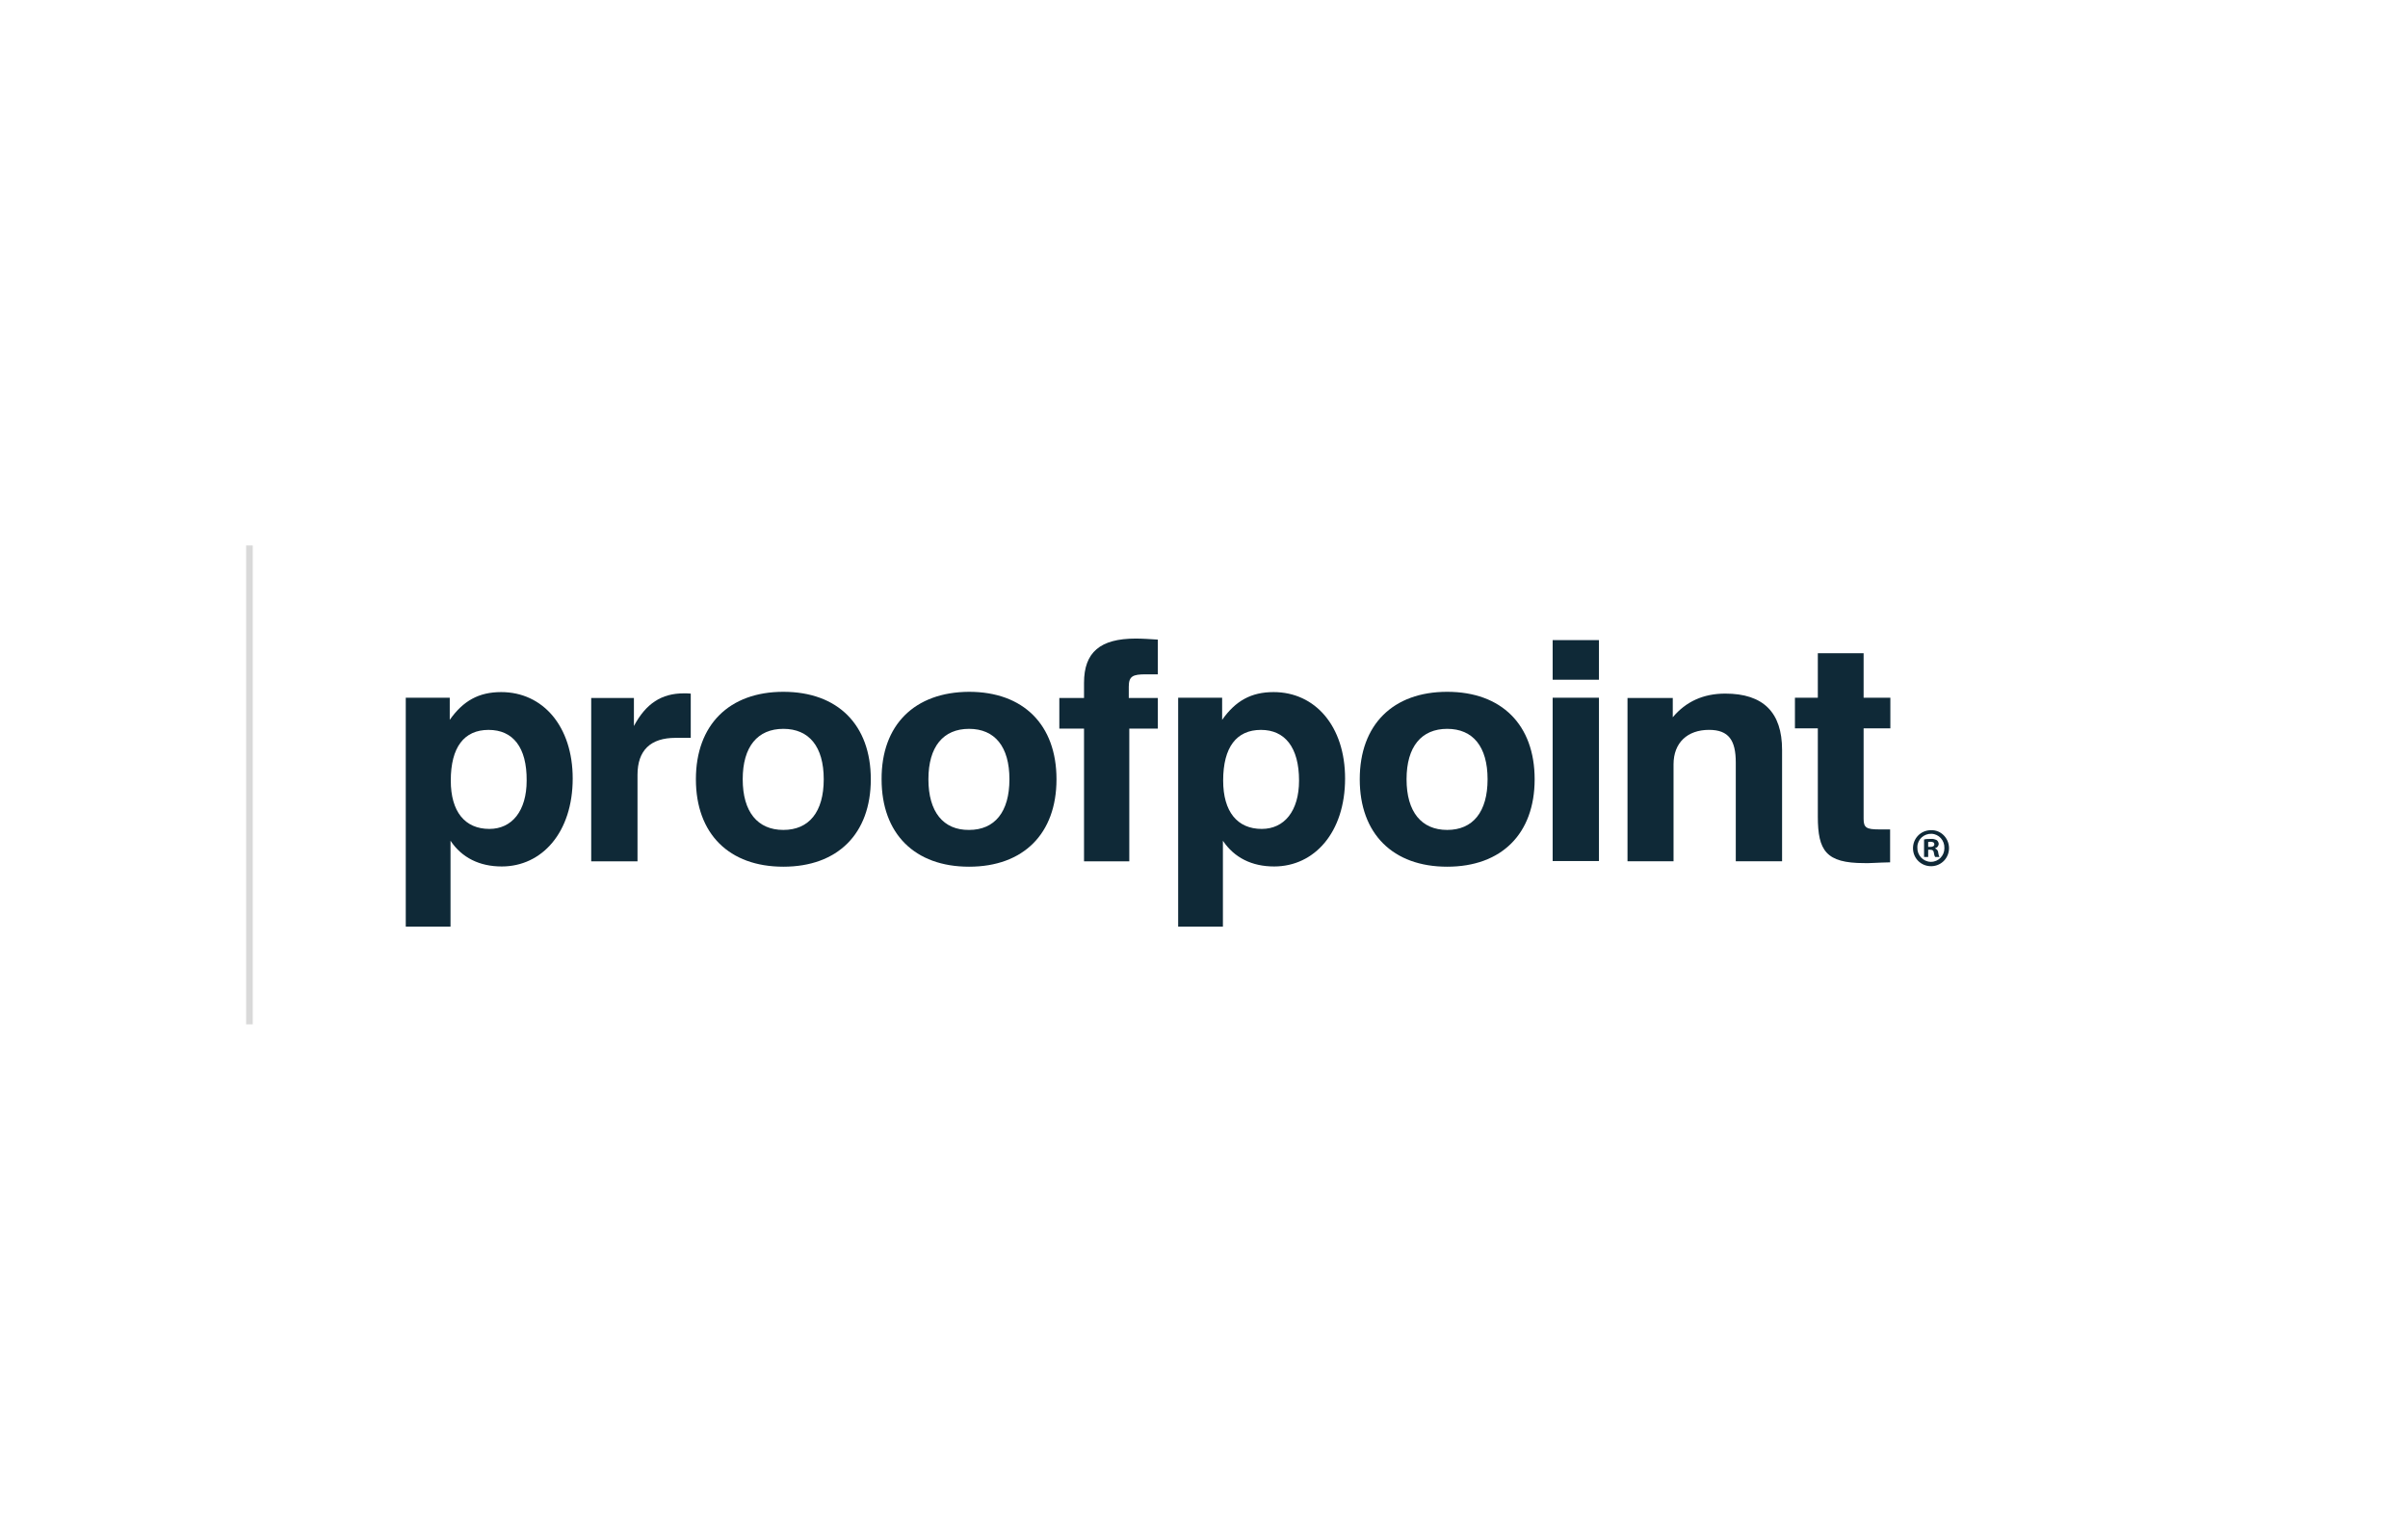 <svg width="362" height="228" viewBox="0 0 362 228" fill="none" xmlns="http://www.w3.org/2000/svg">
<rect width="362" height="228" fill="white"/>
<line x1="37.5" y1="82" x2="37.5" y2="154" stroke="#D9D9D9"/>
<path d="M284.144 129.639V124.69H282.442C280.586 124.69 280.161 124.419 280.161 123.104V109.494H284.182V104.892H280.161V98.203H273.278V104.892H269.837V109.494H273.278V122.756C273.278 127.899 274.516 129.755 280.238 129.755C280.934 129.794 282.249 129.678 284.144 129.639Z" fill="#0F2937"/>
<path d="M244.627 129.484H251.587V114.907C251.587 111.659 253.675 109.725 256.923 109.725C259.9 109.725 260.944 111.311 260.944 114.636V129.484H267.904V112.741C267.904 107.096 265.082 104.273 259.359 104.273C256.072 104.273 253.443 105.472 251.471 107.831V104.931H244.666V129.484H244.627Z" fill="#0F2937"/>
<path d="M240.374 96.232H233.414V102.187H240.374V96.232Z" fill="#0F2937"/>
<path d="M240.374 104.893H233.414V129.446H240.374V104.893Z" fill="#0F2937"/>
<path d="M211.451 117.151C211.451 112.24 213.694 109.572 217.561 109.572C221.427 109.572 223.631 112.24 223.631 117.151C223.631 122.061 221.427 124.768 217.561 124.768C213.694 124.768 211.451 122.061 211.451 117.151ZM204.414 117.151C204.414 125.348 209.402 130.297 217.561 130.297C225.719 130.297 230.707 125.348 230.707 117.151C230.707 108.953 225.719 104.004 217.561 104.004C209.402 104.004 204.414 108.953 204.414 117.151Z" fill="#0F2937"/>
<path d="M195.288 117.346C195.288 121.909 193.084 124.616 189.681 124.616C186.008 124.616 183.881 122.025 183.881 117.346C183.881 112.32 185.892 109.729 189.565 109.729C193.161 109.729 195.288 112.358 195.288 117.346ZM177.076 139.309H183.843V126.394C185.544 128.946 188.212 130.261 191.537 130.261C197.608 130.261 202.209 125.118 202.209 117.037C202.209 109.188 197.724 104.045 191.46 104.045C188.096 104.045 185.737 105.36 183.727 108.221V104.896H177.115V139.309H177.076Z" fill="#0F2937"/>
<path d="M162.964 129.485H169.769V109.533H174.061V104.932H169.692V103.231C169.692 101.645 170.31 101.375 172.244 101.375H174.061V96.155C172.824 96.077 171.78 96 170.736 96C165.4 96 162.964 98.049 162.964 102.651V104.932H159.252V109.533H162.964V129.485Z" fill="#0F2937"/>
<path d="M139.57 117.151C139.57 112.24 141.812 109.572 145.679 109.572C149.546 109.572 151.75 112.24 151.75 117.151C151.75 122.061 149.546 124.768 145.679 124.768C141.812 124.806 139.57 122.061 139.57 117.151ZM132.532 117.151C132.532 125.348 137.52 130.297 145.679 130.297C153.838 130.297 158.825 125.348 158.825 117.151C158.825 108.953 153.838 104.004 145.679 104.004C137.482 104.043 132.494 108.992 132.532 117.151Z" fill="#0F2937"/>
<path d="M111.654 117.151C111.654 112.24 113.896 109.572 117.763 109.572C121.63 109.572 123.834 112.24 123.834 117.151C123.834 122.061 121.63 124.768 117.763 124.768C113.896 124.768 111.654 122.061 111.654 117.151ZM104.616 117.151C104.616 125.348 109.604 130.297 117.763 130.297C125.922 130.297 130.91 125.348 130.91 117.151C130.91 108.953 125.922 104.004 117.763 104.004C109.604 104.004 104.616 108.992 104.616 117.151Z" fill="#0F2937"/>
<path d="M88.878 129.486H95.838V116.494C95.838 112.782 97.81 110.926 101.561 110.926H103.842V104.275C103.494 104.236 103.146 104.236 102.798 104.236C99.473 104.236 97.114 105.744 95.297 109.147V104.932H88.878V129.486Z" fill="#0F2937"/>
<path d="M79.173 117.346C79.173 121.909 76.969 124.616 73.567 124.616C69.893 124.616 67.767 122.025 67.767 117.346C67.767 112.32 69.777 109.729 73.451 109.729C77.124 109.729 79.212 112.358 79.173 117.346ZM61 139.309H67.728V126.394C69.429 128.946 72.097 130.261 75.423 130.261C81.493 130.261 86.095 125.118 86.095 117.037C86.095 109.188 81.609 104.045 75.345 104.045C71.981 104.045 69.623 105.36 67.612 108.221V104.896H61V139.309Z" fill="#0F2937"/>
<path d="M292.999 127.437C293.038 128.945 291.878 130.182 290.37 130.221C288.862 130.26 287.624 129.1 287.586 127.592C287.547 126.084 288.707 124.846 290.215 124.808C290.254 124.808 290.292 124.808 290.331 124.808C291.762 124.769 292.96 125.968 292.999 127.437ZM288.243 127.437C288.204 128.558 289.094 129.525 290.215 129.564C290.254 129.564 290.254 129.564 290.292 129.564C291.414 129.564 292.303 128.636 292.303 127.553C292.303 127.514 292.303 127.514 292.303 127.476C292.342 126.354 291.491 125.388 290.37 125.349C289.248 125.31 288.282 126.161 288.243 127.282C288.243 127.321 288.243 127.398 288.243 127.437ZM289.867 128.829H289.248V126.2C289.596 126.122 289.906 126.122 290.254 126.122C290.563 126.084 290.872 126.161 291.182 126.316C291.336 126.47 291.452 126.664 291.452 126.896C291.414 127.205 291.22 127.437 290.911 127.514V127.553C291.182 127.669 291.375 127.901 291.375 128.172C291.414 128.404 291.452 128.636 291.568 128.829H290.911C290.795 128.636 290.756 128.404 290.718 128.172C290.679 127.862 290.524 127.746 290.176 127.746H289.867V128.829ZM289.867 127.321H290.176C290.524 127.321 290.795 127.205 290.795 126.934C290.795 126.664 290.602 126.548 290.215 126.548C290.099 126.548 289.983 126.548 289.867 126.586V127.321Z" fill="#0F2937"/>
</svg>
